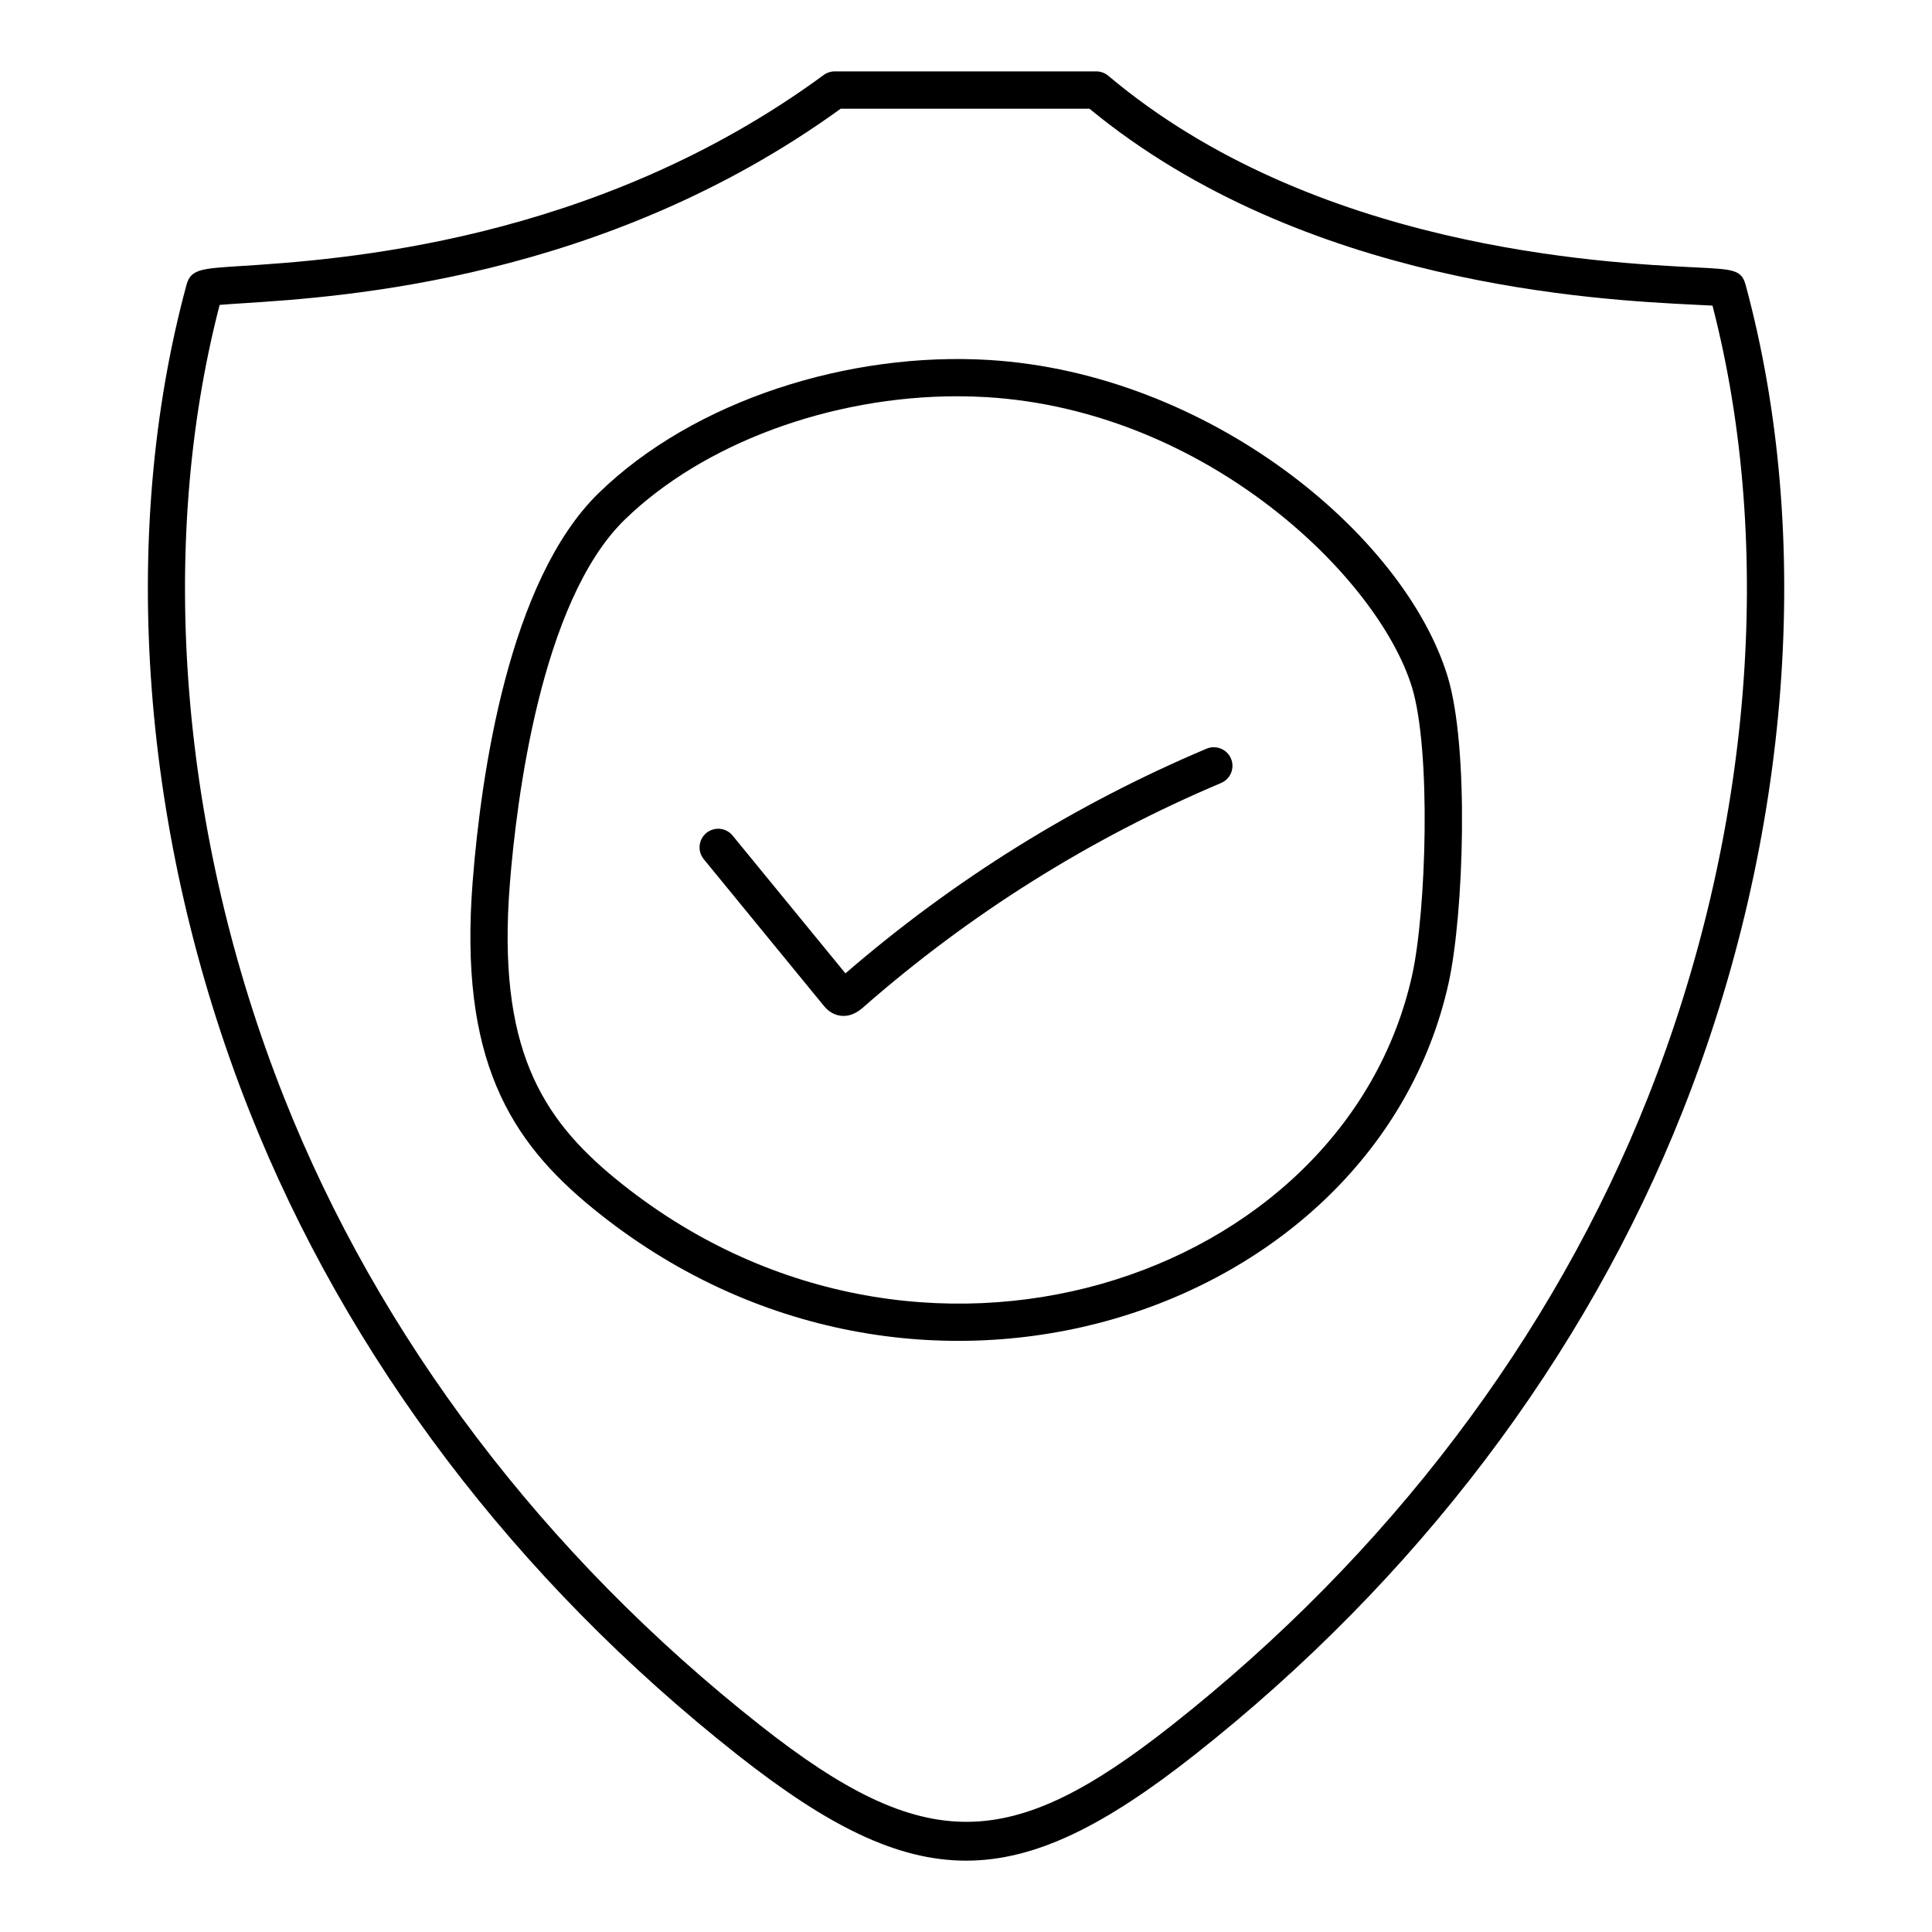<?xml version="1.0" encoding="UTF-8"?>
<!-- Uploaded to: ICON Repo, www.svgrepo.com, Generator: ICON Repo Mixer Tools -->
<svg fill="#000000" width="800px" height="800px" version="1.1" viewBox="144 144 512 512" xmlns="http://www.w3.org/2000/svg">
 <g>
  <path d="m606.55 219.32c-1.062-3.848-3.367-3.965-13.051-4.449-25.094-1.242-101.43-5.039-155.8-50.797-0.898-0.746-2.016-1.156-3.184-1.156h-69.312c-1.051 0-2.074 0.336-2.922 0.961-60.777 44.637-128.96 48.988-154.62 50.629-10.285 0.656-13.043 0.836-14.199 4.84-18.117 66.711-12.078 146.5 16.562 218.91 25.855 65.383 70.617 124.45 129.43 170.8 47.426 37.379 73.688 37.383 121.12 0 58.809-46.355 103.57-105.42 129.43-170.8 28.637-72.406 34.676-152.2 16.559-218.93zm-152.11 381.98c-42.535 33.527-65.137 34.484-108.89 0-57.449-45.281-101.14-102.92-126.36-166.68-27.477-69.453-33.609-145.77-16.98-209.82 1.609-0.141 3.859-0.285 6.059-0.426 26.27-1.68 95.758-6.117 158.53-51.57h65.918c56.801 46.805 134.58 50.668 160.28 51.945 1.957 0.098 3.578 0.164 4.832 0.242 16.555 64.082 10.398 140.28-17.035 209.63-25.219 63.766-68.91 121.4-126.36 166.68z"/>
  <path d="m406.14 239.4c-36.992-2.254-78.176 10.605-103.5 35.285-23.809 23.191-31.133 74.391-33.371 102.85-3.734 47.32 9.996 68.852 31.75 86.621 85.277 69.699 207.26 28.559 226.86-59.566 4.016-18.047 5.574-62.57-0.301-81.512-11.633-37.527-63.207-80.102-121.43-83.676zm112.09 163.04c-18.066 81.258-131.55 118.97-210.96 54.059-19.902-16.254-31.555-35.008-28.16-78.195 1.727-21.797 8.133-74.832 30.418-96.555 20.73-20.191 54.523-32.734 88.195-32.734 2.644 0 5.246 0.078 7.824 0.238 58.289 3.578 103.58 47.648 112.6 76.738 5.191 16.789 3.828 59.578 0.082 76.449z"/>
  <path d="m463.75 342.41c-34.824 14.715-66.949 34.695-95.699 59.543l-29.906-36.52c-1.719-2.113-4.844-2.41-6.945-0.691-2.113 1.727-2.422 4.84-0.695 6.949l31.73 38.758c0.492 0.594 1.641 1.988 3.59 2.531 0.578 0.168 1.168 0.25 1.746 0.25 1.727 0 3.426-0.734 5.094-2.191 28.305-24.848 60.246-44.879 94.926-59.535 2.519-1.062 3.695-3.961 2.633-6.473-1.07-2.516-3.992-3.668-6.473-2.621z"/>
 </g>
</svg>